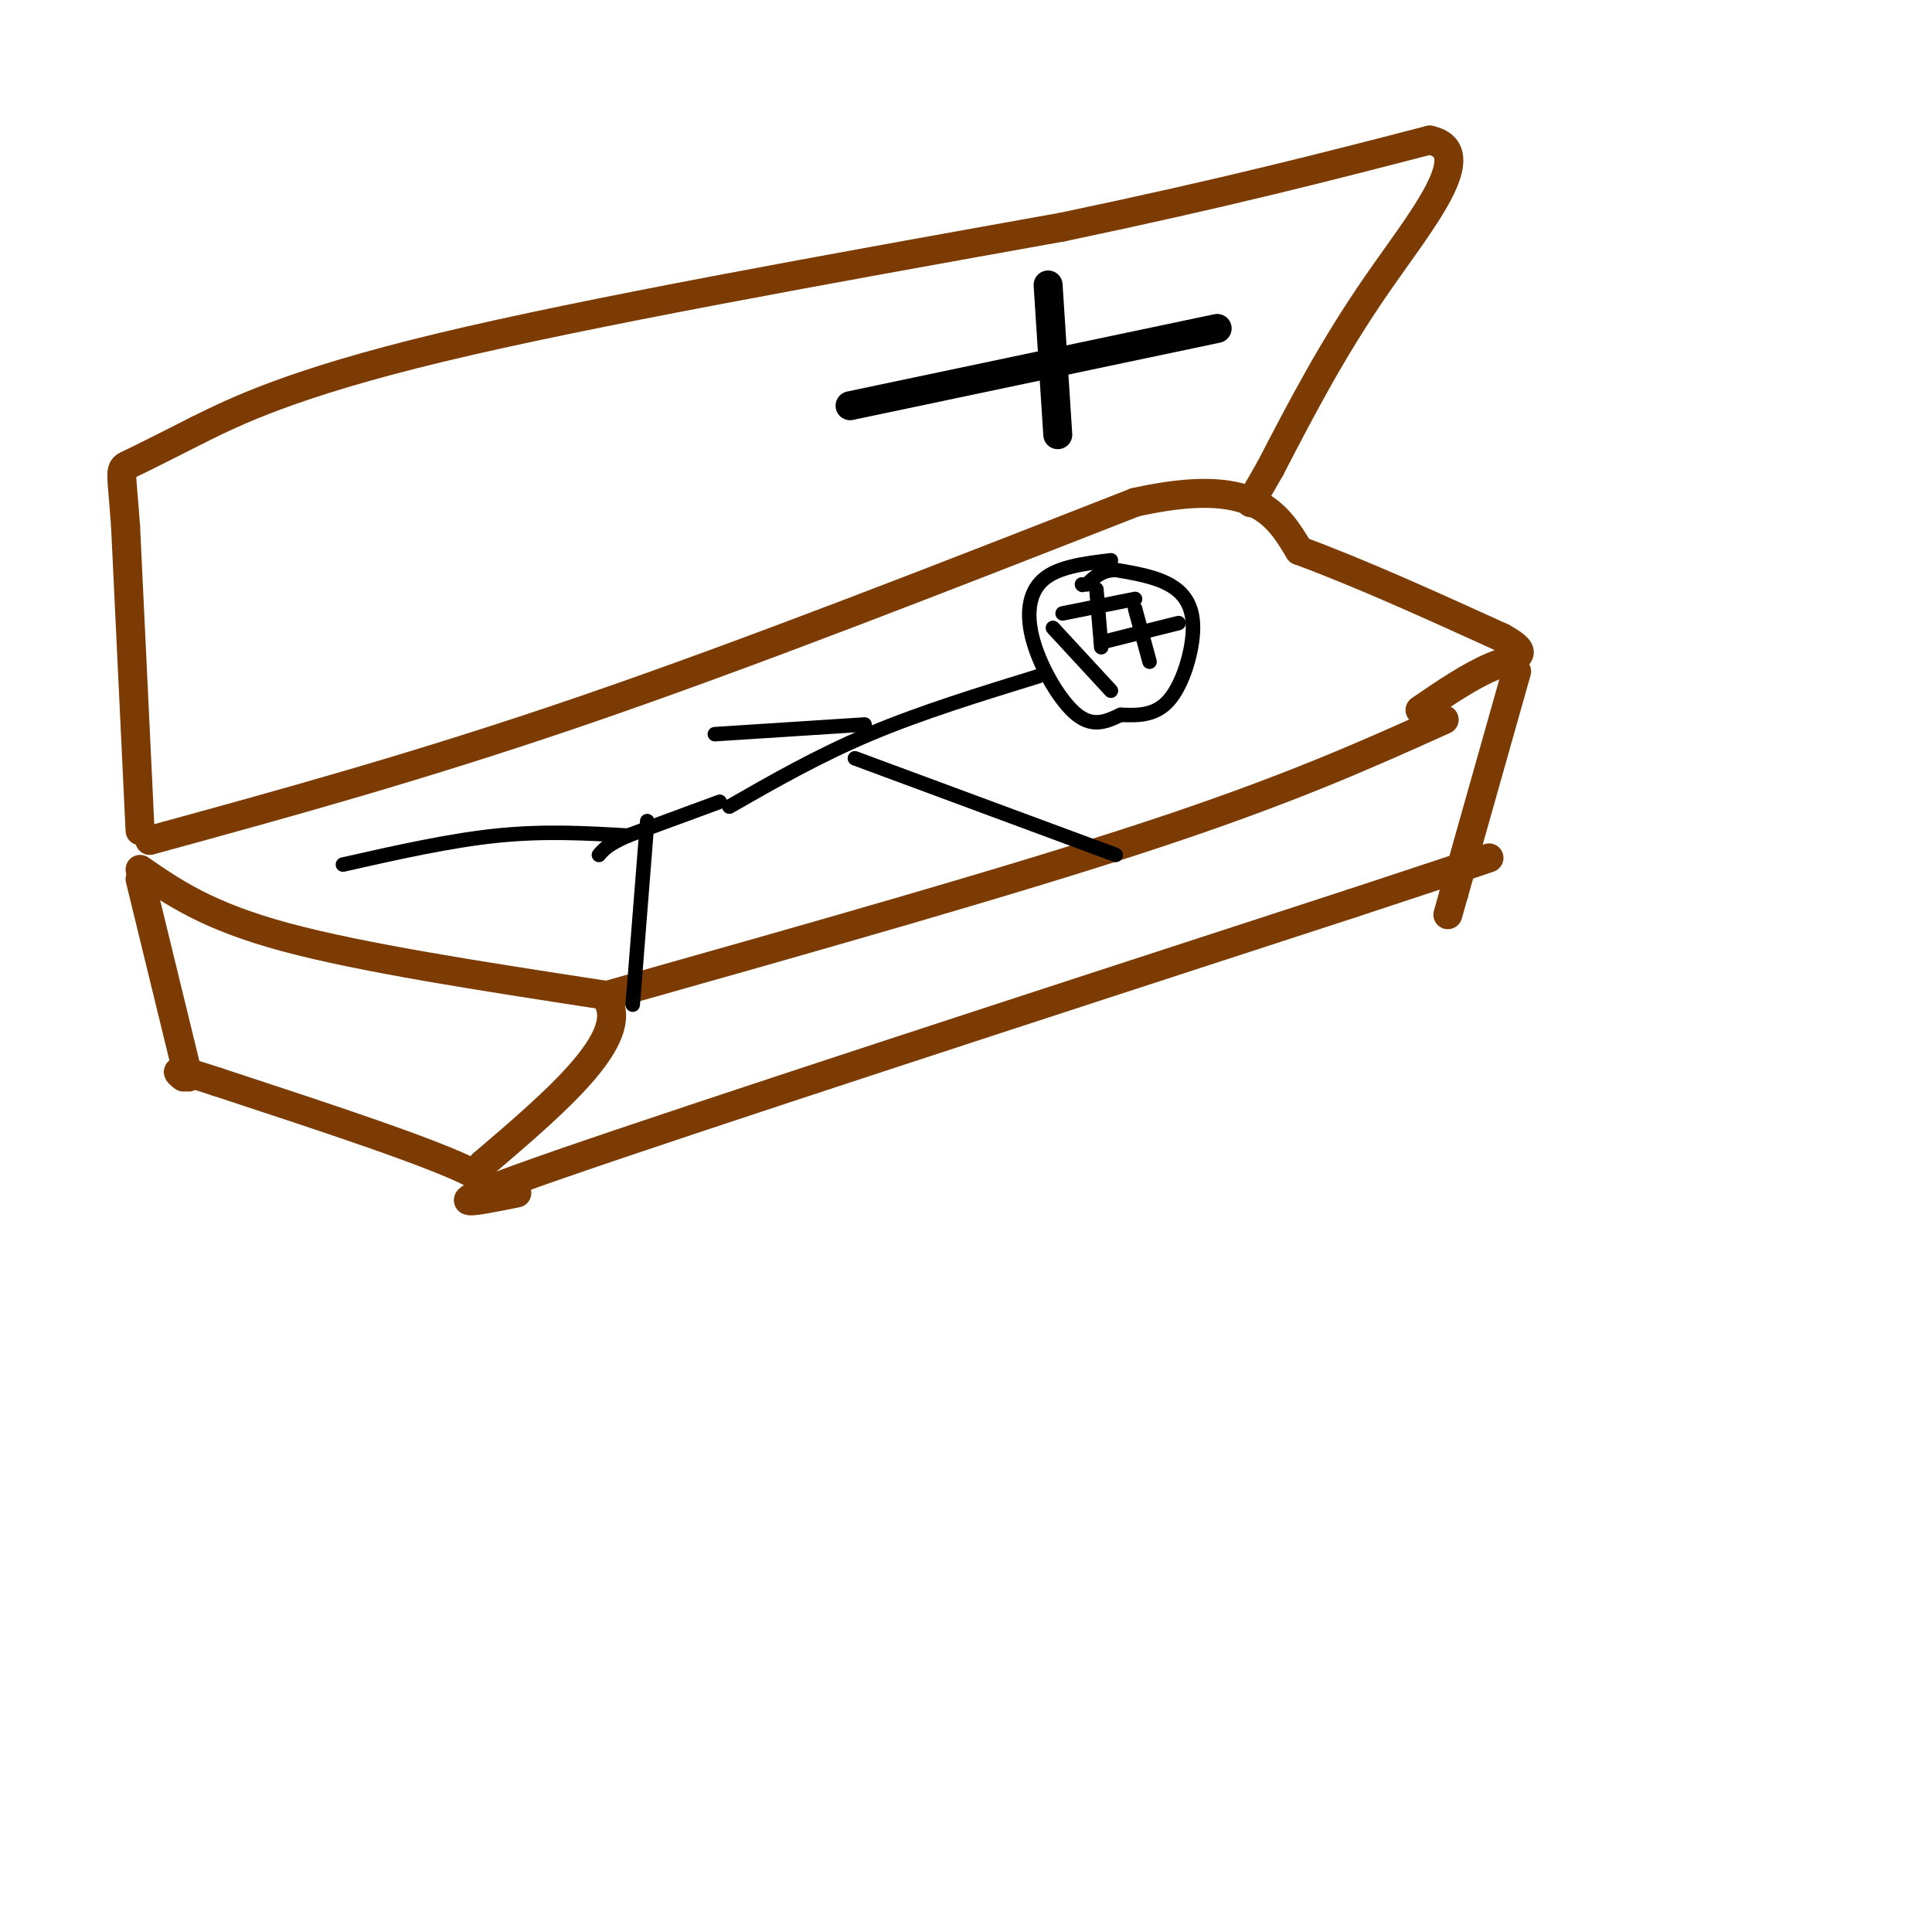 <svg viewBox='0 0 400 400' version='1.1' xmlns='http://www.w3.org/2000/svg' xmlns:xlink='http://www.w3.org/1999/xlink'><g fill='none' stroke='rgb(124,59,2)' stroke-width='6' stroke-linecap='round' stroke-linejoin='round'><path d='M29,182c0.000,0.000 10.000,41.000 10,41'/><path d='M29,180c7.000,4.833 14.000,9.667 30,14c16.000,4.333 41.000,8.167 66,12'/><path d='M125,206c6.833,7.833 -9.083,21.417 -25,35'/><path d='M100,241c-1.978,6.733 5.578,6.067 -2,2c-7.578,-4.067 -30.289,-11.533 -53,-19'/><path d='M45,224c-10.000,-3.333 -8.500,-2.167 -7,-1'/><path d='M126,206c41.583,-11.750 83.167,-23.500 112,-33c28.833,-9.500 44.917,-16.750 61,-24'/><path d='M31,174c28.000,-7.667 56.000,-15.333 90,-27c34.000,-11.667 74.000,-27.333 114,-43'/><path d='M235,104c24.667,-5.500 29.333,2.250 34,10'/><path d='M269,114c12.667,4.667 27.333,11.333 42,18'/><path d='M311,132c6.756,3.733 2.644,4.067 -2,6c-4.644,1.933 -9.822,5.467 -15,9'/><path d='M107,247c-9.917,2.000 -19.833,4.000 9,-6c28.833,-10.000 96.417,-32.000 164,-54'/><path d='M280,187c31.833,-10.500 29.417,-9.750 27,-9'/><path d='M314,139c0.000,0.000 -13.000,46.000 -13,46'/><path d='M301,185c-2.167,7.667 -1.083,3.833 0,0'/></g>
<g fill='none' stroke='rgb(0,0,0)' stroke-width='3' stroke-linecap='round' stroke-linejoin='round'><path d='M230,116c-5.476,0.667 -10.952,1.333 -14,4c-3.048,2.667 -3.667,7.333 -2,13c1.667,5.667 5.619,12.333 9,15c3.381,2.667 6.190,1.333 9,0'/><path d='M232,148c3.309,0.096 7.083,0.335 10,-3c2.917,-3.335 4.978,-10.244 5,-15c0.022,-4.756 -1.994,-7.359 -5,-9c-3.006,-1.641 -7.003,-2.321 -11,-3'/><path d='M231,118c-2.833,0.000 -4.417,1.500 -6,3'/><path d='M224,121c0.000,0.000 0.100,0.100 0.1,0.1'/><path d='M215,140c-12.167,3.750 -24.333,7.500 -35,12c-10.667,4.500 -19.833,9.750 -29,15'/><path d='M177,157c0.000,0.000 54.000,20.000 54,20'/><path d='M149,166c0.000,0.000 -19.000,7.000 -19,7'/><path d='M130,173c-4.167,1.833 -5.083,2.917 -6,4'/><path d='M134,170c0.000,0.000 -3.000,38.000 -3,38'/><path d='M130,173c-8.583,-0.500 -17.167,-1.000 -27,0c-9.833,1.000 -20.917,3.500 -32,6'/><path d='M227,122c0.000,0.000 1.000,12.000 1,12'/><path d='M220,127c0.000,0.000 15.000,-3.000 15,-3'/><path d='M235,126c0.000,0.000 3.000,11.000 3,11'/><path d='M228,133c0.000,0.000 16.000,-4.000 16,-4'/><path d='M218,130c0.000,0.000 12.000,13.000 12,13'/><path d='M179,150c0.000,0.000 -31.000,2.000 -31,2'/></g>
<g fill='none' stroke='rgb(124,59,2)' stroke-width='6' stroke-linecap='round' stroke-linejoin='round'><path d='M29,172c0.000,0.000 -3.000,-63.000 -3,-63'/><path d='M26,109c-0.867,-12.378 -1.533,-11.822 1,-13c2.533,-1.178 8.267,-4.089 14,-7'/><path d='M41,89c7.556,-3.756 19.444,-9.644 50,-17c30.556,-7.356 79.778,-16.178 129,-25'/><path d='M220,47c34.167,-7.167 55.083,-12.583 76,-18'/><path d='M296,29c10.356,2.178 -1.756,16.622 -11,30c-9.244,13.378 -15.622,25.689 -22,38'/><path d='M263,97c-4.333,7.500 -4.167,7.250 -4,7'/></g>
<g fill='none' stroke='rgb(0,0,0)' stroke-width='6' stroke-linecap='round' stroke-linejoin='round'><path d='M176,84c0.000,0.000 76.000,-16.000 76,-16'/><path d='M217,59c0.000,0.000 2.000,31.000 2,31'/></g>
</svg>